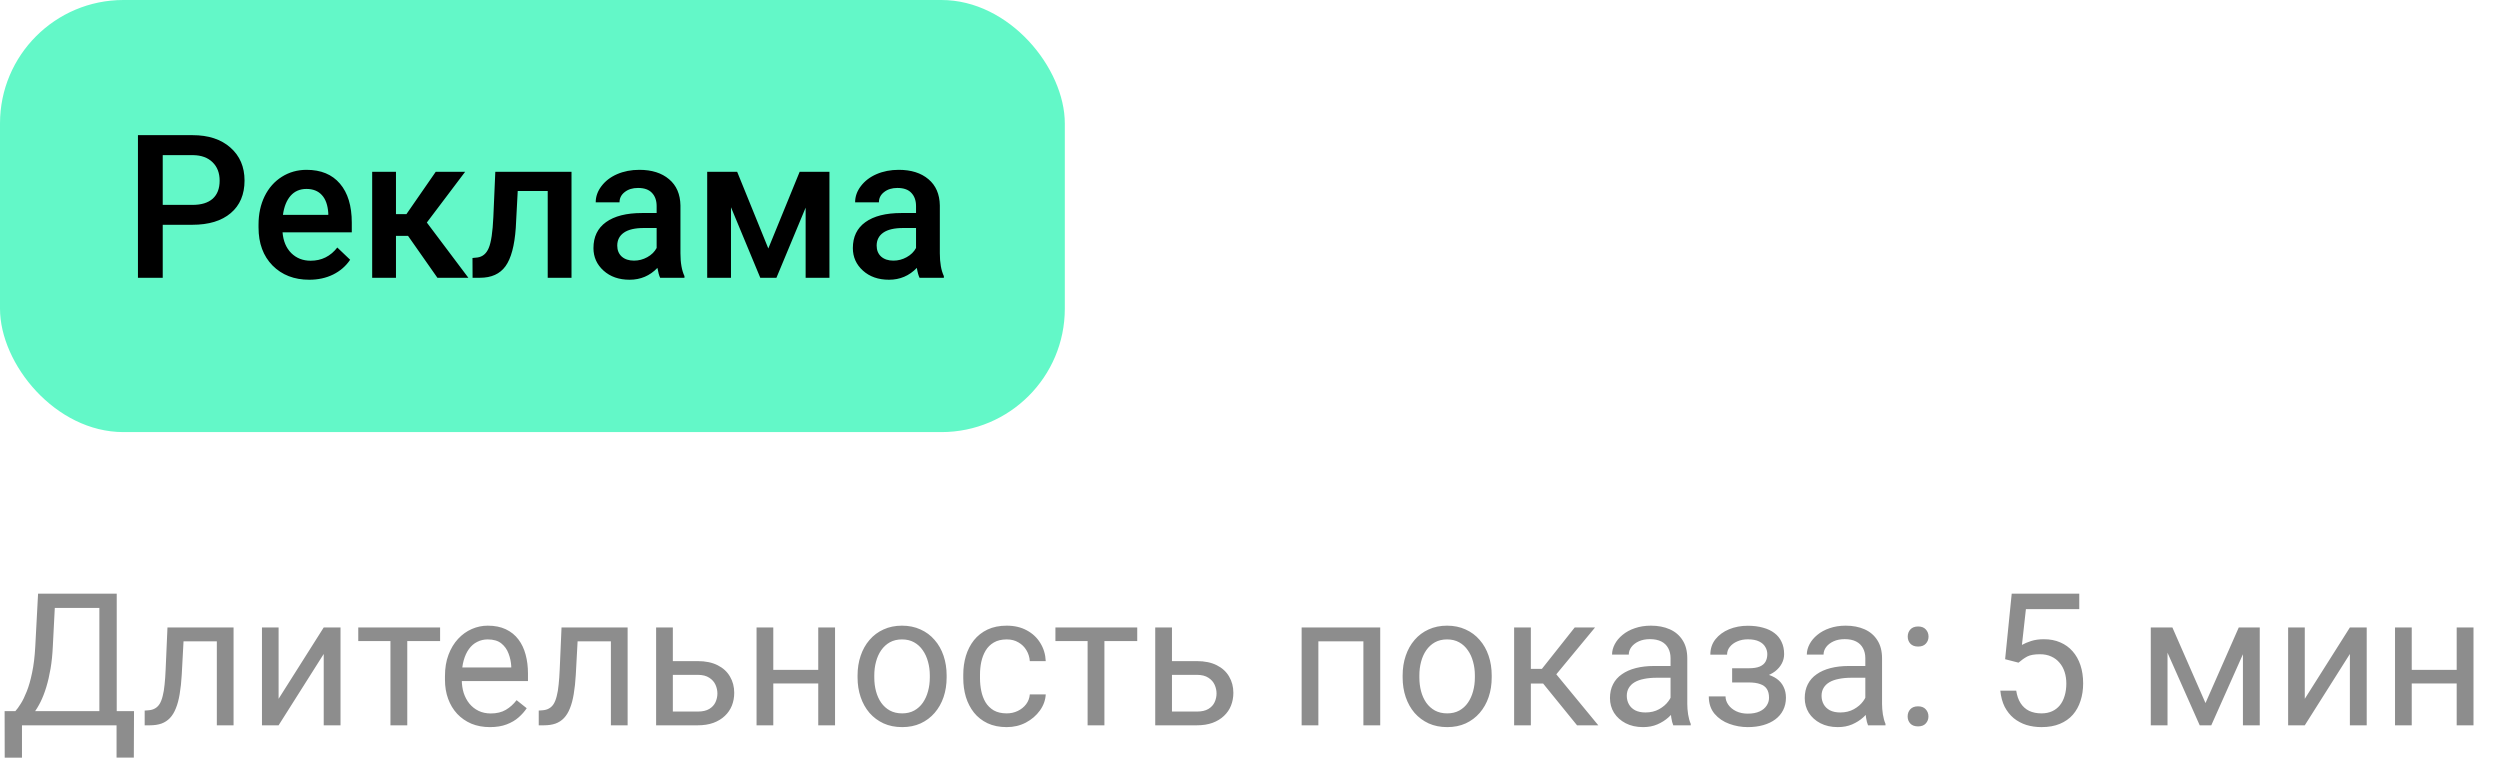 <?xml version="1.0" encoding="UTF-8"?> <svg xmlns="http://www.w3.org/2000/svg" width="162" height="50" viewBox="0 0 162 50" fill="none"> <rect width="69" height="28" rx="8" fill="#63F8C8"></rect> <path d="M10.545 14.566V18H8.939V8.758H12.475C13.508 8.758 14.326 9.027 14.932 9.564C15.541 10.101 15.846 10.812 15.846 11.697C15.846 12.602 15.547 13.307 14.951 13.81C14.358 14.314 13.527 14.566 12.456 14.566H10.545ZM10.545 13.277H12.475C13.046 13.277 13.482 13.144 13.783 12.877C14.083 12.607 14.233 12.217 14.233 11.71C14.233 11.21 14.081 10.812 13.776 10.516C13.472 10.216 13.053 10.061 12.52 10.053H10.545V13.277ZM20.041 18.127C19.064 18.127 18.27 17.82 17.661 17.206C17.056 16.589 16.753 15.768 16.753 14.744V14.553C16.753 13.868 16.885 13.256 17.147 12.719C17.414 12.177 17.786 11.756 18.264 11.456C18.742 11.155 19.276 11.005 19.864 11.005C20.799 11.005 21.52 11.303 22.028 11.9C22.54 12.497 22.796 13.341 22.796 14.433V15.055H18.309C18.355 15.622 18.544 16.07 18.873 16.4C19.208 16.73 19.627 16.895 20.13 16.895C20.837 16.895 21.413 16.61 21.857 16.039L22.689 16.832C22.413 17.242 22.045 17.562 21.584 17.791C21.127 18.015 20.613 18.127 20.041 18.127ZM19.857 12.243C19.434 12.243 19.091 12.391 18.829 12.687C18.571 12.983 18.406 13.396 18.334 13.925H21.273V13.81C21.239 13.294 21.102 12.905 20.86 12.643C20.619 12.376 20.285 12.243 19.857 12.243ZM26.44 15.283H25.659V18H24.117V11.132H25.659V13.874H26.338L28.236 11.132H30.141L27.659 14.42L30.35 18H28.344L26.44 15.283ZM37.034 11.132V18H35.492V12.376H33.549L33.422 14.769C33.342 15.92 33.12 16.747 32.756 17.251C32.396 17.75 31.844 18 31.099 18H30.623L30.617 16.718L30.934 16.686C31.273 16.64 31.518 16.434 31.67 16.07C31.827 15.702 31.926 15.034 31.969 14.065L32.096 11.132H37.034ZM42.779 18C42.711 17.869 42.652 17.655 42.601 17.359C42.11 17.871 41.509 18.127 40.798 18.127C40.109 18.127 39.546 17.93 39.11 17.537C38.674 17.143 38.456 16.656 38.456 16.077C38.456 15.345 38.727 14.784 39.269 14.395C39.815 14.001 40.593 13.804 41.605 13.804H42.55V13.354C42.55 12.998 42.451 12.714 42.252 12.503C42.053 12.287 41.751 12.179 41.344 12.179C40.993 12.179 40.705 12.268 40.481 12.446C40.257 12.619 40.145 12.841 40.145 13.112H38.602C38.602 12.736 38.727 12.384 38.977 12.059C39.226 11.729 39.565 11.47 39.992 11.284C40.424 11.098 40.904 11.005 41.433 11.005C42.237 11.005 42.878 11.208 43.356 11.614C43.835 12.016 44.08 12.583 44.093 13.315V16.413C44.093 17.031 44.179 17.524 44.353 17.892V18H42.779ZM41.084 16.889C41.389 16.889 41.674 16.815 41.941 16.667C42.212 16.519 42.415 16.32 42.55 16.07V14.775H41.719C41.148 14.775 40.718 14.875 40.43 15.074C40.142 15.273 39.998 15.554 39.998 15.918C39.998 16.214 40.096 16.451 40.291 16.629C40.489 16.802 40.754 16.889 41.084 16.889ZM49.787 16.102L51.818 11.132H53.748V18H52.205V13.455L50.313 18H49.266L47.368 13.43V18H45.826V11.132H47.768L49.787 16.102ZM59.587 18C59.52 17.869 59.46 17.655 59.41 17.359C58.919 17.871 58.318 18.127 57.607 18.127C56.917 18.127 56.354 17.93 55.919 17.537C55.483 17.143 55.265 16.656 55.265 16.077C55.265 15.345 55.535 14.784 56.077 14.395C56.623 14.001 57.402 13.804 58.413 13.804H59.359V13.354C59.359 12.998 59.259 12.714 59.06 12.503C58.862 12.287 58.559 12.179 58.153 12.179C57.802 12.179 57.514 12.268 57.29 12.446C57.065 12.619 56.953 12.841 56.953 13.112H55.411C55.411 12.736 55.535 12.384 55.785 12.059C56.035 11.729 56.373 11.47 56.801 11.284C57.232 11.098 57.713 11.005 58.242 11.005C59.046 11.005 59.687 11.208 60.165 11.614C60.643 12.016 60.889 12.583 60.901 13.315V16.413C60.901 17.031 60.988 17.524 61.162 17.892V18H59.587ZM57.893 16.889C58.197 16.889 58.483 16.815 58.749 16.667C59.02 16.519 59.224 16.32 59.359 16.07V14.775H58.527C57.956 14.775 57.526 14.875 57.239 15.074C56.951 15.273 56.807 15.554 56.807 15.918C56.807 16.214 56.904 16.451 57.099 16.629C57.298 16.802 57.562 16.889 57.893 16.889Z" fill="black"></path> <path d="M7.699 46.08V47H1.242V46.08H7.699ZM1.424 46.08V49.098H0.305L0.299 46.08H1.424ZM8.684 46.08L8.672 49.092H7.553V46.08H8.684ZM6.592 38.469V39.395H2.854V38.469H6.592ZM7.564 38.469V47H6.439V38.469H7.564ZM2.467 38.469H3.598L3.422 41.902C3.398 42.418 3.35 42.895 3.275 43.332C3.201 43.766 3.109 44.162 3 44.522C2.891 44.881 2.766 45.203 2.625 45.488C2.484 45.77 2.334 46.014 2.174 46.221C2.014 46.424 1.846 46.592 1.67 46.725C1.498 46.853 1.324 46.945 1.148 47H0.633V46.08H0.996C1.098 45.971 1.213 45.812 1.342 45.605C1.475 45.398 1.605 45.131 1.734 44.803C1.867 44.471 1.982 44.066 2.08 43.59C2.182 43.113 2.25 42.551 2.285 41.902L2.467 38.469ZM14.18 40.66V41.557H11.115V40.66H14.18ZM15.135 40.66V47H14.051V40.66H15.135ZM10.852 40.66H11.941L11.777 43.719C11.75 44.191 11.705 44.609 11.643 44.973C11.584 45.332 11.502 45.641 11.396 45.898C11.295 46.156 11.166 46.367 11.01 46.531C10.857 46.691 10.674 46.81 10.459 46.889C10.244 46.963 9.996 47 9.715 47H9.375V46.045L9.609 46.027C9.777 46.016 9.92 45.977 10.037 45.91C10.158 45.844 10.26 45.746 10.342 45.617C10.424 45.484 10.49 45.315 10.541 45.107C10.596 44.9 10.637 44.654 10.664 44.369C10.695 44.084 10.719 43.752 10.734 43.373L10.852 40.66ZM18.053 45.283L20.977 40.66H22.066V47H20.977V42.377L18.053 47H16.975V40.66H18.053V45.283ZM26.391 40.66V47H25.301V40.66H26.391ZM28.518 40.66V41.539H23.215V40.66H28.518ZM31.746 47.117C31.305 47.117 30.904 47.043 30.545 46.895C30.189 46.742 29.883 46.529 29.625 46.256C29.371 45.982 29.176 45.658 29.039 45.283C28.902 44.908 28.834 44.498 28.834 44.053V43.807C28.834 43.291 28.91 42.832 29.062 42.43C29.215 42.023 29.422 41.68 29.684 41.398C29.945 41.117 30.242 40.904 30.574 40.76C30.906 40.615 31.25 40.543 31.605 40.543C32.059 40.543 32.449 40.621 32.777 40.777C33.109 40.934 33.381 41.152 33.592 41.434C33.803 41.711 33.959 42.039 34.06 42.418C34.162 42.793 34.213 43.203 34.213 43.648V44.135H29.479V43.25H33.129V43.168C33.113 42.887 33.055 42.613 32.953 42.348C32.855 42.082 32.699 41.863 32.484 41.691C32.27 41.52 31.977 41.434 31.605 41.434C31.359 41.434 31.133 41.486 30.926 41.592C30.719 41.693 30.541 41.846 30.393 42.049C30.244 42.252 30.129 42.5 30.047 42.793C29.965 43.086 29.924 43.424 29.924 43.807V44.053C29.924 44.353 29.965 44.637 30.047 44.902C30.133 45.164 30.256 45.395 30.416 45.594C30.58 45.793 30.777 45.949 31.008 46.062C31.242 46.176 31.508 46.232 31.805 46.232C32.188 46.232 32.512 46.154 32.777 45.998C33.043 45.842 33.275 45.633 33.475 45.371L34.131 45.893C33.994 46.1 33.82 46.297 33.609 46.484C33.398 46.672 33.139 46.824 32.83 46.941C32.525 47.059 32.164 47.117 31.746 47.117ZM39.715 40.66V41.557H36.65V40.66H39.715ZM40.67 40.66V47H39.586V40.66H40.67ZM36.387 40.66H37.477L37.312 43.719C37.285 44.191 37.24 44.609 37.178 44.973C37.119 45.332 37.037 45.641 36.932 45.898C36.83 46.156 36.701 46.367 36.545 46.531C36.393 46.691 36.209 46.81 35.994 46.889C35.779 46.963 35.531 47 35.25 47H34.91V46.045L35.145 46.027C35.312 46.016 35.455 45.977 35.572 45.91C35.693 45.844 35.795 45.746 35.877 45.617C35.959 45.484 36.025 45.315 36.076 45.107C36.131 44.9 36.172 44.654 36.199 44.369C36.23 44.084 36.254 43.752 36.27 43.373L36.387 40.66ZM43.307 42.84H45.211C45.723 42.84 46.154 42.93 46.506 43.109C46.857 43.285 47.123 43.529 47.303 43.842C47.486 44.15 47.578 44.502 47.578 44.897C47.578 45.19 47.527 45.465 47.426 45.723C47.324 45.977 47.172 46.199 46.969 46.391C46.77 46.582 46.522 46.732 46.225 46.842C45.932 46.947 45.594 47 45.211 47H42.516V40.66H43.6V46.109H45.211C45.523 46.109 45.773 46.053 45.961 45.94C46.148 45.826 46.283 45.68 46.365 45.5C46.447 45.32 46.488 45.133 46.488 44.938C46.488 44.746 46.447 44.559 46.365 44.375C46.283 44.191 46.148 44.039 45.961 43.918C45.773 43.793 45.523 43.73 45.211 43.73H43.307V42.84ZM53.232 43.408V44.287H49.881V43.408H53.232ZM50.109 40.66V47H49.025V40.66H50.109ZM54.111 40.66V47H53.022V40.66H54.111ZM55.57 43.9V43.766C55.57 43.309 55.637 42.885 55.77 42.494C55.902 42.1 56.094 41.758 56.344 41.469C56.594 41.176 56.897 40.949 57.252 40.789C57.607 40.625 58.006 40.543 58.447 40.543C58.893 40.543 59.293 40.625 59.648 40.789C60.008 40.949 60.312 41.176 60.562 41.469C60.816 41.758 61.01 42.1 61.143 42.494C61.275 42.885 61.342 43.309 61.342 43.766V43.9C61.342 44.357 61.275 44.781 61.143 45.172C61.01 45.562 60.816 45.904 60.562 46.197C60.312 46.486 60.01 46.713 59.654 46.877C59.303 47.037 58.904 47.117 58.459 47.117C58.014 47.117 57.613 47.037 57.258 46.877C56.902 46.713 56.598 46.486 56.344 46.197C56.094 45.904 55.902 45.562 55.77 45.172C55.637 44.781 55.57 44.357 55.57 43.9ZM56.654 43.766V43.9C56.654 44.217 56.691 44.516 56.766 44.797C56.84 45.074 56.951 45.32 57.1 45.535C57.252 45.75 57.441 45.92 57.668 46.045C57.895 46.166 58.158 46.227 58.459 46.227C58.756 46.227 59.016 46.166 59.238 46.045C59.465 45.92 59.652 45.75 59.801 45.535C59.949 45.32 60.06 45.074 60.135 44.797C60.213 44.516 60.252 44.217 60.252 43.9V43.766C60.252 43.453 60.213 43.158 60.135 42.881C60.06 42.6 59.947 42.352 59.795 42.137C59.647 41.918 59.459 41.746 59.232 41.621C59.01 41.496 58.748 41.434 58.447 41.434C58.15 41.434 57.889 41.496 57.662 41.621C57.44 41.746 57.252 41.918 57.1 42.137C56.951 42.352 56.84 42.6 56.766 42.881C56.691 43.158 56.654 43.453 56.654 43.766ZM65.238 46.227C65.496 46.227 65.734 46.174 65.953 46.068C66.172 45.963 66.352 45.818 66.492 45.635C66.633 45.447 66.713 45.234 66.732 44.996H67.764C67.744 45.371 67.617 45.721 67.383 46.045C67.152 46.365 66.85 46.625 66.475 46.824C66.1 47.02 65.688 47.117 65.238 47.117C64.762 47.117 64.346 47.033 63.99 46.865C63.639 46.697 63.346 46.467 63.111 46.174C62.881 45.881 62.707 45.545 62.59 45.166C62.477 44.783 62.42 44.379 62.42 43.953V43.707C62.42 43.281 62.477 42.879 62.59 42.5C62.707 42.117 62.881 41.779 63.111 41.486C63.346 41.193 63.639 40.963 63.99 40.795C64.346 40.627 64.762 40.543 65.238 40.543C65.734 40.543 66.168 40.645 66.539 40.848C66.91 41.047 67.201 41.32 67.412 41.668C67.627 42.012 67.744 42.402 67.764 42.84H66.732C66.713 42.578 66.639 42.342 66.51 42.131C66.385 41.92 66.213 41.752 65.994 41.627C65.779 41.498 65.527 41.434 65.238 41.434C64.906 41.434 64.627 41.5 64.4 41.633C64.178 41.762 64 41.938 63.867 42.16C63.738 42.379 63.645 42.623 63.586 42.893C63.531 43.158 63.504 43.43 63.504 43.707V43.953C63.504 44.23 63.531 44.504 63.586 44.773C63.641 45.043 63.732 45.287 63.861 45.506C63.994 45.725 64.172 45.9 64.394 46.033C64.621 46.162 64.902 46.227 65.238 46.227ZM71.566 40.66V47H70.477V40.66H71.566ZM73.693 40.66V41.539H68.391V40.66H73.693ZM75.65 42.84H77.555C78.066 42.84 78.498 42.93 78.85 43.109C79.201 43.285 79.467 43.529 79.647 43.842C79.83 44.15 79.922 44.502 79.922 44.897C79.922 45.19 79.871 45.465 79.769 45.723C79.668 45.977 79.516 46.199 79.312 46.391C79.113 46.582 78.865 46.732 78.568 46.842C78.275 46.947 77.938 47 77.555 47H74.859V40.66H75.943V46.109H77.555C77.867 46.109 78.117 46.053 78.305 45.94C78.492 45.826 78.627 45.68 78.709 45.5C78.791 45.32 78.832 45.133 78.832 44.938C78.832 44.746 78.791 44.559 78.709 44.375C78.627 44.191 78.492 44.039 78.305 43.918C78.117 43.793 77.867 43.73 77.555 43.73H75.65V42.84ZM88.477 40.66V41.557H85.272V40.66H88.477ZM85.43 40.66V47H84.346V40.66H85.43ZM89.438 40.66V47H88.348V40.66H89.438ZM90.891 43.9V43.766C90.891 43.309 90.957 42.885 91.09 42.494C91.223 42.1 91.414 41.758 91.664 41.469C91.914 41.176 92.217 40.949 92.572 40.789C92.928 40.625 93.326 40.543 93.768 40.543C94.213 40.543 94.613 40.625 94.969 40.789C95.328 40.949 95.633 41.176 95.883 41.469C96.137 41.758 96.33 42.1 96.463 42.494C96.596 42.885 96.662 43.309 96.662 43.766V43.9C96.662 44.357 96.596 44.781 96.463 45.172C96.33 45.562 96.137 45.904 95.883 46.197C95.633 46.486 95.33 46.713 94.975 46.877C94.623 47.037 94.225 47.117 93.779 47.117C93.334 47.117 92.934 47.037 92.578 46.877C92.223 46.713 91.918 46.486 91.664 46.197C91.414 45.904 91.223 45.562 91.09 45.172C90.957 44.781 90.891 44.357 90.891 43.9ZM91.975 43.766V43.9C91.975 44.217 92.012 44.516 92.086 44.797C92.16 45.074 92.272 45.32 92.42 45.535C92.572 45.75 92.762 45.92 92.988 46.045C93.215 46.166 93.478 46.227 93.779 46.227C94.076 46.227 94.336 46.166 94.559 46.045C94.785 45.92 94.973 45.75 95.121 45.535C95.269 45.32 95.381 45.074 95.455 44.797C95.533 44.516 95.572 44.217 95.572 43.9V43.766C95.572 43.453 95.533 43.158 95.455 42.881C95.381 42.6 95.268 42.352 95.115 42.137C94.967 41.918 94.779 41.746 94.553 41.621C94.33 41.496 94.068 41.434 93.768 41.434C93.471 41.434 93.209 41.496 92.982 41.621C92.76 41.746 92.572 41.918 92.42 42.137C92.272 42.352 92.16 42.6 92.086 42.881C92.012 43.158 91.975 43.453 91.975 43.766ZM99.199 40.66V47H98.115V40.66H99.199ZM103.359 40.66L100.354 44.293H98.836L98.672 43.344H99.914L102.041 40.66H103.359ZM102.193 47L99.861 44.129L100.559 43.344L103.57 47H102.193ZM108.252 45.916V42.652C108.252 42.402 108.201 42.185 108.1 42.002C108.002 41.815 107.854 41.67 107.654 41.568C107.455 41.467 107.209 41.416 106.916 41.416C106.643 41.416 106.402 41.463 106.195 41.557C105.992 41.65 105.832 41.773 105.715 41.926C105.602 42.078 105.545 42.242 105.545 42.418H104.461C104.461 42.191 104.52 41.967 104.637 41.744C104.754 41.522 104.922 41.32 105.141 41.141C105.363 40.957 105.629 40.812 105.938 40.707C106.25 40.598 106.598 40.543 106.98 40.543C107.441 40.543 107.848 40.621 108.199 40.777C108.555 40.934 108.832 41.17 109.031 41.486C109.234 41.799 109.336 42.191 109.336 42.664V45.617C109.336 45.828 109.354 46.053 109.389 46.291C109.428 46.529 109.484 46.734 109.559 46.906V47H108.428C108.373 46.875 108.33 46.709 108.299 46.502C108.268 46.291 108.252 46.096 108.252 45.916ZM108.439 43.156L108.451 43.918H107.355C107.047 43.918 106.771 43.943 106.529 43.994C106.287 44.041 106.084 44.113 105.92 44.211C105.756 44.309 105.631 44.432 105.545 44.58C105.459 44.725 105.416 44.895 105.416 45.09C105.416 45.289 105.461 45.471 105.551 45.635C105.641 45.799 105.775 45.93 105.955 46.027C106.139 46.121 106.363 46.168 106.629 46.168C106.961 46.168 107.254 46.098 107.508 45.957C107.762 45.816 107.963 45.645 108.111 45.441C108.264 45.238 108.346 45.041 108.357 44.85L108.82 45.371C108.793 45.535 108.719 45.717 108.598 45.916C108.477 46.115 108.314 46.307 108.111 46.49C107.912 46.67 107.674 46.82 107.396 46.941C107.123 47.059 106.814 47.117 106.471 47.117C106.041 47.117 105.664 47.033 105.34 46.865C105.02 46.697 104.77 46.473 104.59 46.191C104.414 45.906 104.326 45.588 104.326 45.236C104.326 44.897 104.393 44.598 104.525 44.34C104.658 44.078 104.85 43.861 105.1 43.69C105.35 43.514 105.65 43.381 106.002 43.291C106.354 43.201 106.746 43.156 107.18 43.156H108.439ZM113.408 43.971H112.242V43.303H113.32C113.621 43.303 113.859 43.266 114.035 43.191C114.211 43.113 114.336 43.006 114.41 42.869C114.484 42.732 114.521 42.572 114.521 42.389C114.521 42.225 114.479 42.07 114.393 41.926C114.311 41.777 114.178 41.658 113.994 41.568C113.811 41.475 113.564 41.428 113.256 41.428C113.006 41.428 112.779 41.473 112.576 41.562C112.373 41.648 112.211 41.768 112.09 41.92C111.973 42.068 111.914 42.236 111.914 42.424H110.83C110.83 42.037 110.939 41.705 111.158 41.428C111.381 41.147 111.676 40.93 112.043 40.777C112.414 40.625 112.818 40.549 113.256 40.549C113.623 40.549 113.951 40.59 114.24 40.672C114.533 40.75 114.781 40.867 114.984 41.023C115.188 41.176 115.342 41.367 115.447 41.598C115.557 41.824 115.611 42.088 115.611 42.389C115.611 42.603 115.561 42.807 115.459 42.998C115.357 43.19 115.211 43.359 115.02 43.508C114.828 43.652 114.596 43.766 114.322 43.848C114.053 43.93 113.748 43.971 113.408 43.971ZM112.242 43.56H113.408C113.787 43.56 114.121 43.598 114.41 43.672C114.699 43.742 114.941 43.848 115.137 43.988C115.332 44.129 115.479 44.303 115.576 44.51C115.678 44.713 115.729 44.947 115.729 45.213C115.729 45.51 115.668 45.777 115.547 46.016C115.43 46.25 115.262 46.449 115.043 46.613C114.824 46.777 114.562 46.902 114.258 46.988C113.957 47.074 113.623 47.117 113.256 47.117C112.846 47.117 112.447 47.047 112.061 46.906C111.674 46.766 111.355 46.549 111.105 46.256C110.855 45.959 110.73 45.582 110.73 45.125H111.814C111.814 45.316 111.875 45.498 111.996 45.67C112.117 45.842 112.285 45.98 112.5 46.086C112.719 46.191 112.971 46.244 113.256 46.244C113.561 46.244 113.814 46.197 114.018 46.103C114.221 46.01 114.373 45.885 114.475 45.728C114.58 45.572 114.633 45.402 114.633 45.219C114.633 44.98 114.586 44.789 114.492 44.645C114.398 44.5 114.254 44.395 114.059 44.328C113.867 44.258 113.621 44.223 113.32 44.223H112.242V43.56ZM120.873 45.916V42.652C120.873 42.402 120.822 42.185 120.721 42.002C120.623 41.815 120.475 41.67 120.275 41.568C120.076 41.467 119.83 41.416 119.537 41.416C119.264 41.416 119.023 41.463 118.816 41.557C118.613 41.65 118.453 41.773 118.336 41.926C118.223 42.078 118.166 42.242 118.166 42.418H117.082C117.082 42.191 117.141 41.967 117.258 41.744C117.375 41.522 117.543 41.32 117.762 41.141C117.984 40.957 118.25 40.812 118.559 40.707C118.871 40.598 119.219 40.543 119.602 40.543C120.062 40.543 120.469 40.621 120.82 40.777C121.176 40.934 121.453 41.17 121.652 41.486C121.855 41.799 121.957 42.191 121.957 42.664V45.617C121.957 45.828 121.975 46.053 122.01 46.291C122.049 46.529 122.105 46.734 122.18 46.906V47H121.049C120.994 46.875 120.951 46.709 120.92 46.502C120.889 46.291 120.873 46.096 120.873 45.916ZM121.061 43.156L121.072 43.918H119.977C119.668 43.918 119.393 43.943 119.15 43.994C118.908 44.041 118.705 44.113 118.541 44.211C118.377 44.309 118.252 44.432 118.166 44.58C118.08 44.725 118.037 44.895 118.037 45.09C118.037 45.289 118.082 45.471 118.172 45.635C118.262 45.799 118.396 45.93 118.576 46.027C118.76 46.121 118.984 46.168 119.25 46.168C119.582 46.168 119.875 46.098 120.129 45.957C120.383 45.816 120.584 45.645 120.732 45.441C120.885 45.238 120.967 45.041 120.979 44.85L121.441 45.371C121.414 45.535 121.34 45.717 121.219 45.916C121.098 46.115 120.936 46.307 120.732 46.49C120.533 46.67 120.295 46.82 120.018 46.941C119.744 47.059 119.436 47.117 119.092 47.117C118.662 47.117 118.285 47.033 117.961 46.865C117.641 46.697 117.391 46.473 117.211 46.191C117.035 45.906 116.947 45.588 116.947 45.236C116.947 44.897 117.014 44.598 117.146 44.34C117.279 44.078 117.471 43.861 117.721 43.69C117.971 43.514 118.271 43.381 118.623 43.291C118.975 43.201 119.367 43.156 119.801 43.156H121.061ZM123.615 46.426C123.615 46.242 123.672 46.088 123.785 45.963C123.902 45.834 124.07 45.77 124.289 45.77C124.508 45.77 124.674 45.834 124.787 45.963C124.904 46.088 124.963 46.242 124.963 46.426C124.963 46.605 124.904 46.758 124.787 46.883C124.674 47.008 124.508 47.07 124.289 47.07C124.07 47.07 123.902 47.008 123.785 46.883C123.672 46.758 123.615 46.605 123.615 46.426ZM123.621 41.252C123.621 41.068 123.678 40.914 123.791 40.789C123.908 40.66 124.076 40.596 124.295 40.596C124.514 40.596 124.68 40.66 124.793 40.789C124.91 40.914 124.969 41.068 124.969 41.252C124.969 41.432 124.91 41.584 124.793 41.709C124.68 41.834 124.514 41.897 124.295 41.897C124.076 41.897 123.908 41.834 123.791 41.709C123.678 41.584 123.621 41.432 123.621 41.252ZM130.799 42.94L129.932 42.717L130.359 38.469H134.736V39.471H131.279L131.021 41.791C131.178 41.701 131.375 41.617 131.613 41.539C131.855 41.461 132.133 41.422 132.445 41.422C132.84 41.422 133.193 41.49 133.506 41.627C133.818 41.76 134.084 41.951 134.303 42.201C134.525 42.451 134.695 42.752 134.812 43.103C134.93 43.455 134.988 43.848 134.988 44.281C134.988 44.691 134.932 45.068 134.818 45.412C134.709 45.756 134.543 46.057 134.32 46.315C134.098 46.568 133.816 46.766 133.477 46.906C133.141 47.047 132.744 47.117 132.287 47.117C131.943 47.117 131.617 47.07 131.309 46.977C131.004 46.879 130.73 46.732 130.488 46.537C130.25 46.338 130.055 46.092 129.902 45.799C129.754 45.502 129.66 45.154 129.621 44.756H130.652C130.699 45.076 130.793 45.346 130.934 45.565C131.074 45.783 131.258 45.949 131.484 46.062C131.715 46.172 131.982 46.227 132.287 46.227C132.545 46.227 132.773 46.182 132.973 46.092C133.172 46.002 133.34 45.873 133.477 45.705C133.613 45.537 133.717 45.334 133.787 45.096C133.861 44.857 133.898 44.59 133.898 44.293C133.898 44.023 133.861 43.773 133.787 43.543C133.713 43.312 133.602 43.111 133.453 42.94C133.309 42.768 133.131 42.635 132.92 42.541C132.709 42.443 132.467 42.395 132.193 42.395C131.83 42.395 131.555 42.443 131.367 42.541C131.184 42.639 130.994 42.772 130.799 42.94ZM142.916 45.559L145.072 40.66H146.115L143.291 47H142.541L139.729 40.66H140.771L142.916 45.559ZM140.455 40.66V47H139.371V40.66H140.455ZM145.342 47V40.66H146.432V47H145.342ZM149.35 45.283L152.273 40.66H153.363V47H152.273V42.377L149.35 47H148.271V40.66H149.35V45.283ZM159.404 43.408V44.287H156.053V43.408H159.404ZM156.281 40.66V47H155.197V40.66H156.281ZM160.283 40.66V47H159.193V40.66H160.283Z" fill="#8D8D8D"></path> </svg> 